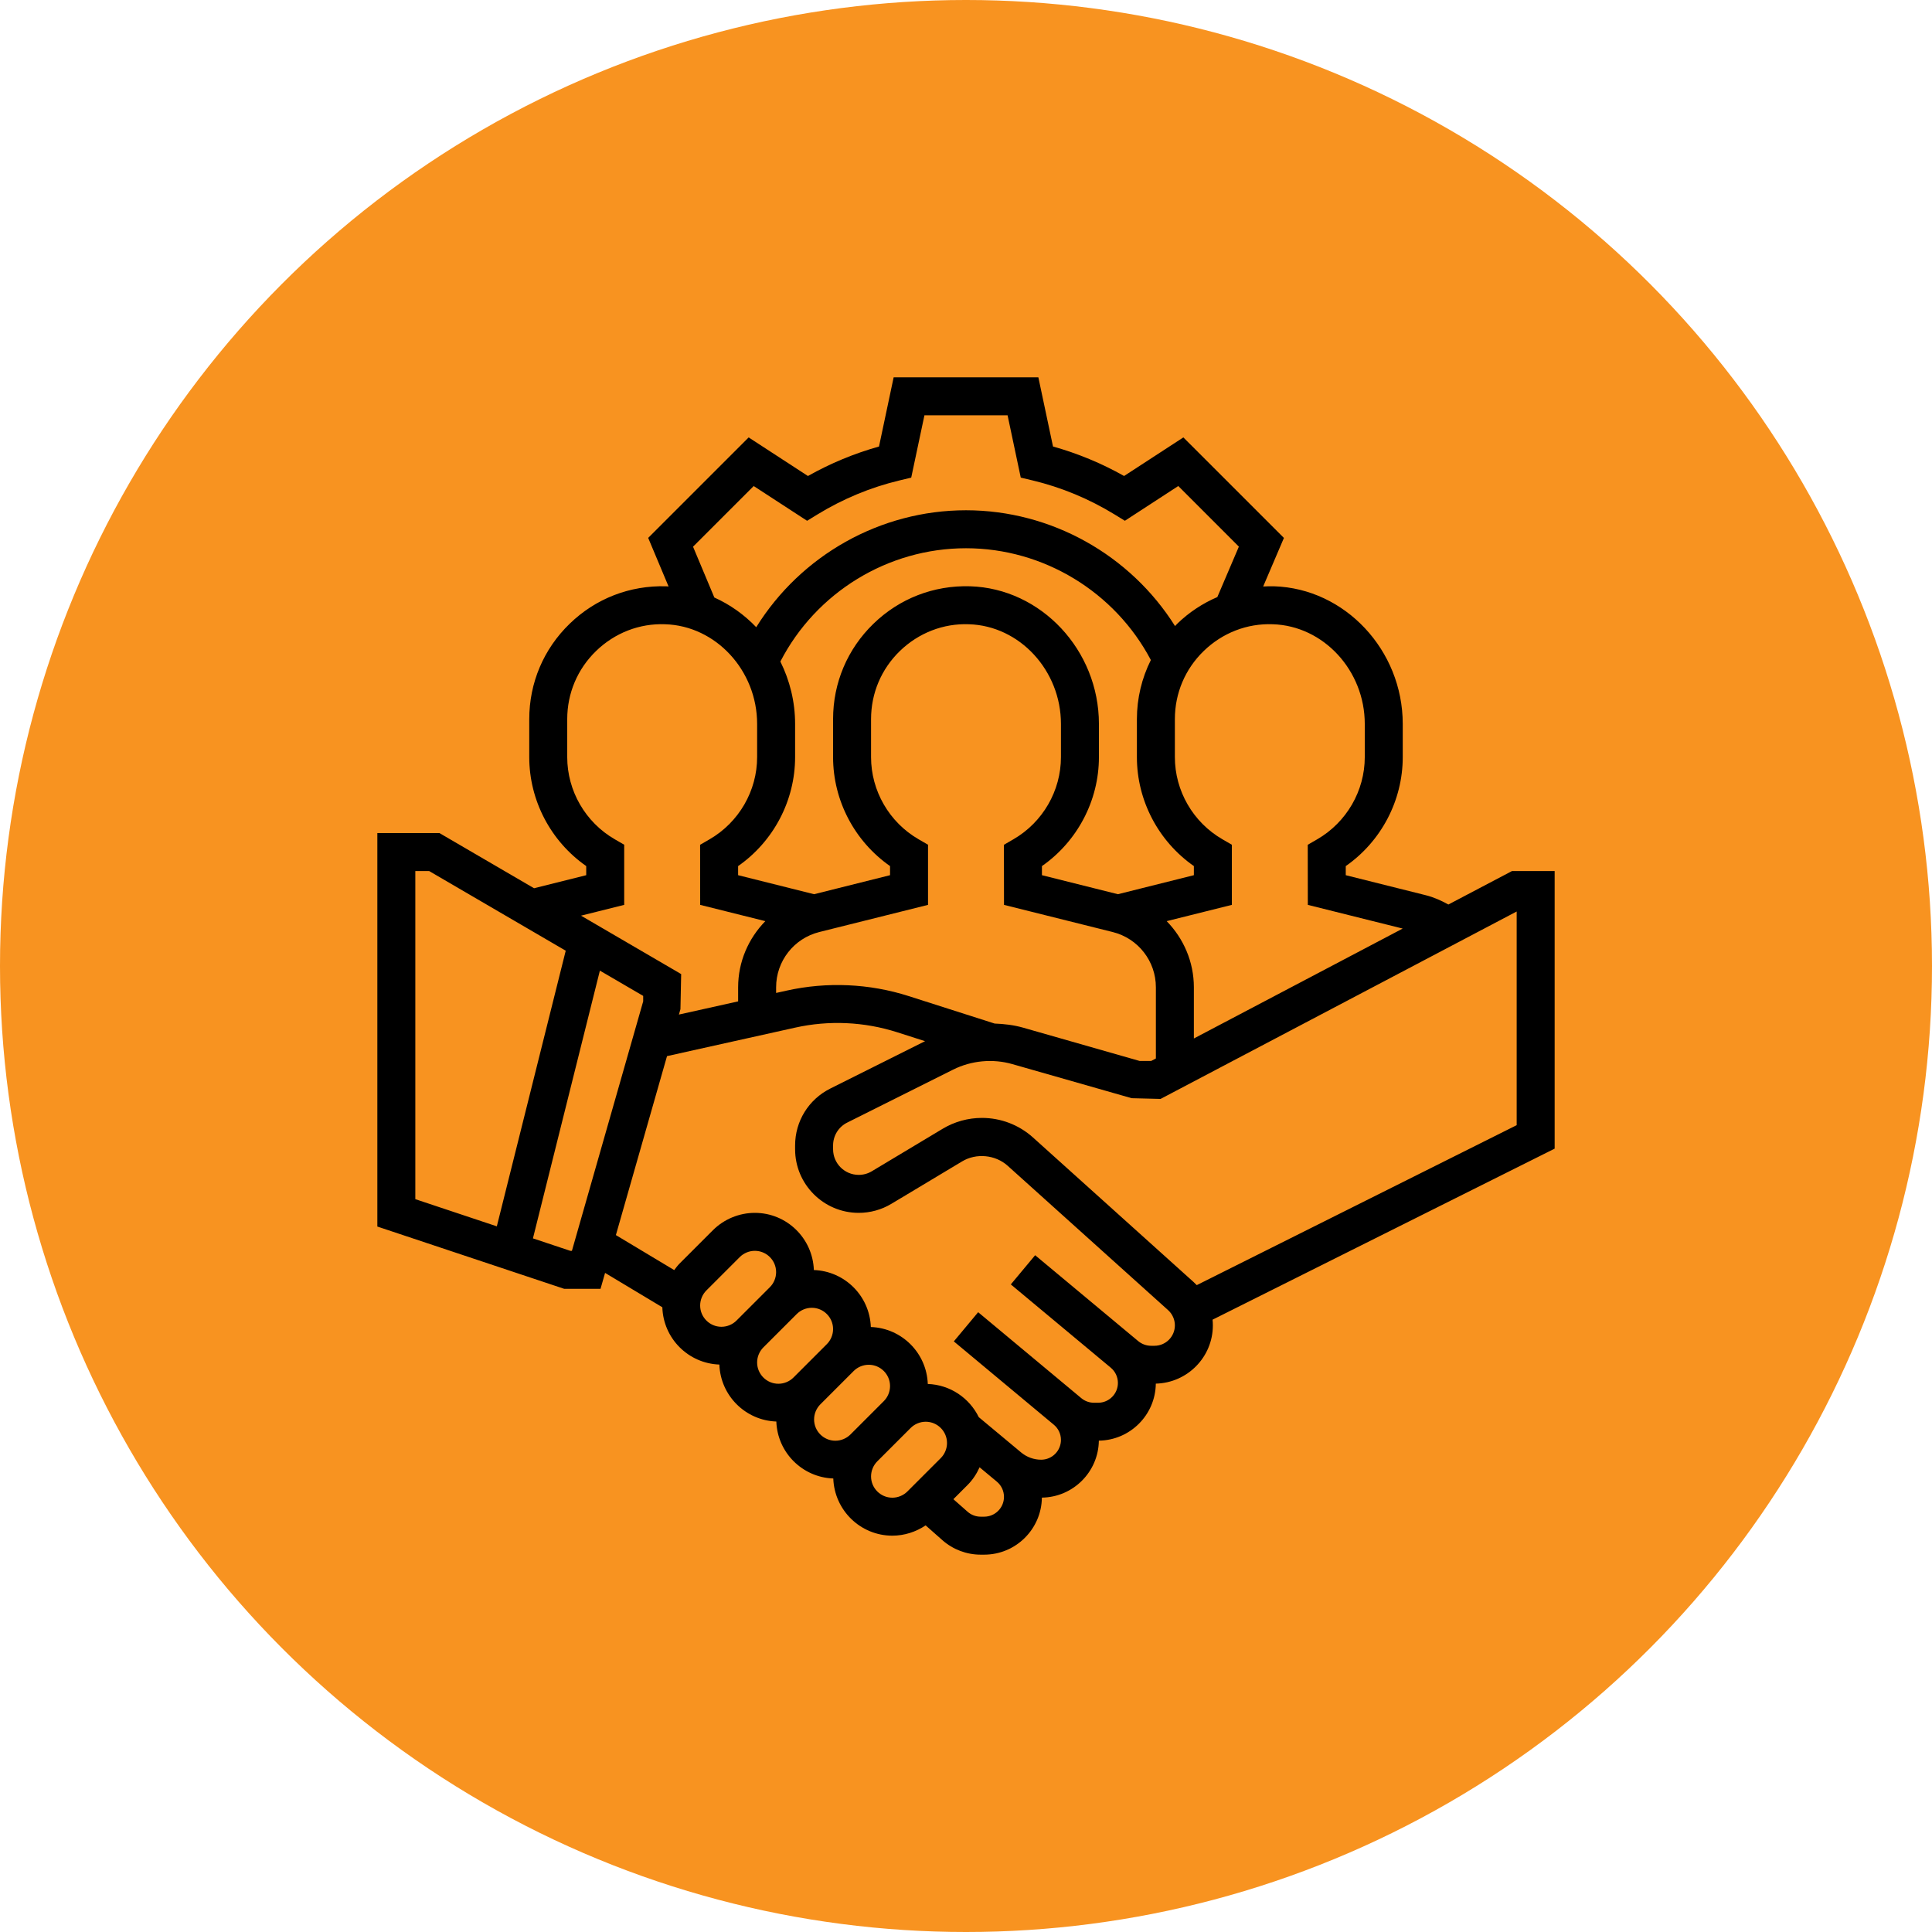 <svg xmlns="http://www.w3.org/2000/svg" width="256" height="256" viewBox="0 0 256 256" fill="none"><circle cx="128" cy="128" r="128" fill="#F89320"></circle><g clip-path="url(#clip0_549_249)"><path d="M206 115.419H200.346L191.919 119.853C190.971 119.33 189.984 118.886 188.92 118.62L178.32 115.967V114.762C183.01 111.489 185.871 106.082 185.871 100.323V95.924C185.871 86.15 178.212 77.97 168.799 77.685C168.321 77.672 167.85 77.69 167.377 77.713L170.126 71.279L156.802 57.959L148.947 63.071C145.963 61.39 142.807 60.082 139.529 59.164L137.589 50H118.413L116.473 59.166C113.196 60.084 110.037 61.393 107.055 63.073L99.201 57.961L85.888 71.274L88.59 77.713C88.487 77.708 88.388 77.69 88.285 77.687C83.466 77.547 78.928 79.305 75.481 82.652C72.028 85.996 70.129 90.484 70.129 95.29V100.323C70.129 106.082 72.988 111.487 77.677 114.76V115.967L70.763 117.696L58.23 110.387H50V162.524L74.753 170.774H79.574L80.176 168.666L87.764 173.22C87.888 177.346 91.197 180.665 95.319 180.81C95.464 184.915 98.762 188.214 102.867 188.359C103.012 192.464 106.311 195.762 110.415 195.907C110.565 200.108 114.005 203.484 118.24 203.484C119.813 203.484 121.355 202.994 122.651 202.12L124.879 204.088C126.276 205.318 128.075 206 129.942 206H130.408C134.595 206 138.002 202.615 138.055 198.442C142.196 198.389 145.55 195.035 145.603 190.893C149.747 190.841 153.104 187.482 153.151 183.338C157.334 183.239 160.71 179.823 160.71 175.617C160.71 175.364 160.697 175.115 160.672 174.863L206 152.201V115.419ZM180.839 95.924V100.323C180.839 104.788 178.426 108.961 174.541 111.21L173.283 111.938L173.293 119.9L185.864 123.04L158.194 137.604V130.826C158.194 127.443 156.827 124.346 154.59 122.057L163.226 119.9V111.931L161.97 111.205C158.088 108.961 155.677 104.788 155.677 100.323V95.29C155.677 91.859 157.034 88.65 159.5 86.26C161.963 83.872 165.231 82.584 168.648 82.717C175.369 82.918 180.839 88.844 180.839 95.924ZM131.794 135.626L120.404 131.986C115.213 130.322 109.595 130.074 104.281 131.251L102.839 131.57V130.826C102.839 127.356 105.191 124.344 108.555 123.501L122.968 119.9V111.931L121.712 111.205C117.83 108.961 115.419 104.788 115.419 100.323V95.29C115.419 91.859 116.776 88.65 119.241 86.26C121.705 83.872 124.994 82.584 128.389 82.717C135.111 82.918 140.581 88.844 140.581 95.924V100.323C140.581 104.788 138.168 108.961 134.283 111.21L133.025 111.938L133.035 119.9L147.445 123.501C150.809 124.344 153.161 127.356 153.161 130.826V140.254L152.54 140.581H150.998L135.529 136.16C134.31 135.815 133.054 135.674 131.794 135.626ZM103.403 87.658C108.128 78.503 117.638 72.645 128 72.645C138.264 72.645 147.733 78.424 152.494 87.456C151.296 89.858 150.645 92.517 150.645 95.29V100.323C150.645 106.082 153.504 111.487 158.194 114.76V115.967L148.129 118.487L138.062 115.967V114.762C142.752 111.489 145.613 106.082 145.613 100.323V95.924C145.613 86.15 137.954 77.97 128.541 77.685C123.725 77.543 119.184 79.303 115.736 82.65C112.286 85.996 110.387 90.484 110.387 95.29V100.323C110.387 106.082 113.246 111.487 117.935 114.76V115.967L107.871 118.487L97.804 115.967V114.762C102.493 111.489 105.355 106.082 105.355 100.323V95.924C105.355 92.963 104.642 90.152 103.403 87.658ZM91.831 72.441L99.869 64.403L106.945 69.007L108.299 68.177C111.691 66.098 115.357 64.576 119.194 63.658L120.742 63.287L122.492 55.032H133.51L135.256 63.285L136.804 63.654C140.641 64.573 144.307 66.096 147.699 68.174L149.053 69.005L156.128 64.4L164.157 72.431L161.303 79.114C159.361 79.949 157.56 81.125 155.992 82.645C155.889 82.745 155.8 82.853 155.7 82.957C149.772 73.533 139.292 67.613 128 67.613C116.627 67.613 106.118 73.589 100.205 83.108C98.622 81.452 96.74 80.11 94.654 79.173L91.831 72.441ZM82.71 119.9V111.931L81.454 111.205C77.572 108.961 75.161 104.788 75.161 100.323V95.29C75.161 91.859 76.518 88.65 78.983 86.26C81.447 83.872 84.722 82.584 88.131 82.717C94.853 82.918 100.323 88.844 100.323 95.924V100.323C100.323 104.788 97.91 108.961 94.025 111.21L92.767 111.938L92.777 119.9L101.41 122.057C99.173 124.346 97.806 127.443 97.806 130.826V132.689L89.958 134.434L90.162 133.721L90.258 129.071L76.988 121.33L82.71 119.9ZM55.032 115.419H56.867L74.962 125.974L65.832 162.496L55.032 158.895V115.419ZM75.569 165.742L70.617 164.092L79.487 128.614L85.226 131.961V132.68L75.781 165.742H75.569ZM92.774 172.986C92.774 172.244 93.074 171.516 93.6 170.99L98.023 166.568C98.549 166.042 99.276 165.742 100.018 165.742C101.573 165.742 102.839 167.007 102.839 168.563C102.839 169.305 102.539 170.032 102.013 170.558L97.59 174.981C97.064 175.507 96.337 175.806 95.595 175.806C94.04 175.806 92.774 174.541 92.774 172.986ZM100.323 180.534C100.323 179.792 100.622 179.065 101.148 178.539L105.571 174.116C106.097 173.59 106.824 173.29 107.566 173.29C109.122 173.29 110.387 174.556 110.387 176.111C110.387 176.853 110.087 177.581 109.561 178.106L105.139 182.529C104.613 183.055 103.885 183.355 103.143 183.355C101.588 183.355 100.323 182.089 100.323 180.534ZM107.871 188.082C107.871 187.34 108.171 186.613 108.697 186.087L113.119 181.664C113.645 181.138 114.373 180.839 115.115 180.839C116.67 180.839 117.935 182.104 117.935 183.66C117.935 184.402 117.636 185.129 117.11 185.655L112.687 190.078C112.161 190.603 111.434 190.903 110.692 190.903C109.136 190.903 107.871 189.638 107.871 188.082ZM118.24 198.452C116.685 198.452 115.419 197.186 115.419 195.631C115.419 194.889 115.719 194.161 116.245 193.636L120.668 189.213C121.194 188.687 121.921 188.387 122.663 188.387C124.218 188.387 125.484 189.653 125.484 191.208C125.484 191.95 125.184 192.677 124.658 193.203L120.235 197.626C119.71 198.152 118.982 198.452 118.24 198.452ZM130.408 200.968H129.942C129.301 200.968 128.687 200.734 128.209 200.31L126.327 198.651L128.216 196.761C128.891 196.087 129.414 195.284 129.801 194.423L132.089 196.327C132.687 196.826 133.032 197.561 133.032 198.344C133.032 199.791 131.855 200.968 130.408 200.968ZM152.972 178.323H152.537C151.906 178.323 151.289 178.099 150.806 177.694L137.162 166.323L133.938 170.191L147.188 181.231C147.784 181.729 148.129 182.464 148.129 183.247C148.129 184.694 146.952 185.871 145.505 185.871H144.956C144.345 185.871 143.748 185.655 143.277 185.262L129.611 173.874L126.387 177.741L139.637 188.783C140.235 189.278 140.581 190.013 140.581 190.795C140.581 192.242 139.404 193.419 137.956 193.419C136.991 193.419 136.05 193.077 135.309 192.461L129.693 187.78C128.456 185.252 125.914 183.489 122.937 183.383C122.792 179.278 119.493 175.98 115.389 175.835C115.244 171.73 111.945 168.431 107.84 168.286C107.693 164.086 104.253 160.71 100.018 160.71C97.95 160.71 95.927 161.548 94.465 163.01L90.042 167.432C89.778 167.697 89.559 167.996 89.337 168.294L81.608 163.656L88.383 139.942L105.37 136.165C109.826 135.169 114.524 135.385 118.869 136.776L122.576 137.961L110.01 144.244C107.139 145.683 105.355 148.571 105.355 151.783V152.28C105.355 156.928 109.136 160.71 113.784 160.71C115.311 160.71 116.814 160.294 118.12 159.507L127.489 153.889C129.371 152.761 131.897 153.008 133.522 154.47L154.782 173.602C155.351 174.118 155.677 174.851 155.677 175.617C155.677 177.11 154.465 178.323 152.972 178.323ZM200.968 149.09L158.578 170.286C158.44 170.14 158.297 170.001 158.146 169.866L136.89 150.734C135.027 149.053 132.619 148.129 130.111 148.129C128.276 148.129 126.475 148.628 124.898 149.574L115.525 155.195C114.999 155.512 114.398 155.677 113.784 155.677C111.909 155.677 110.387 154.155 110.387 152.28V151.783C110.387 150.487 111.107 149.324 112.264 148.746L126.3 141.728C128.702 140.525 131.553 140.256 134.142 141.001L149.953 145.517L153.783 145.613L200.968 120.778V149.09Z" fill="black"></path></g><defs><clipPath id="clip0_549_249"><rect width="156" height="156" fill="white" transform="translate(50 50)"></rect></clipPath></defs></svg>
